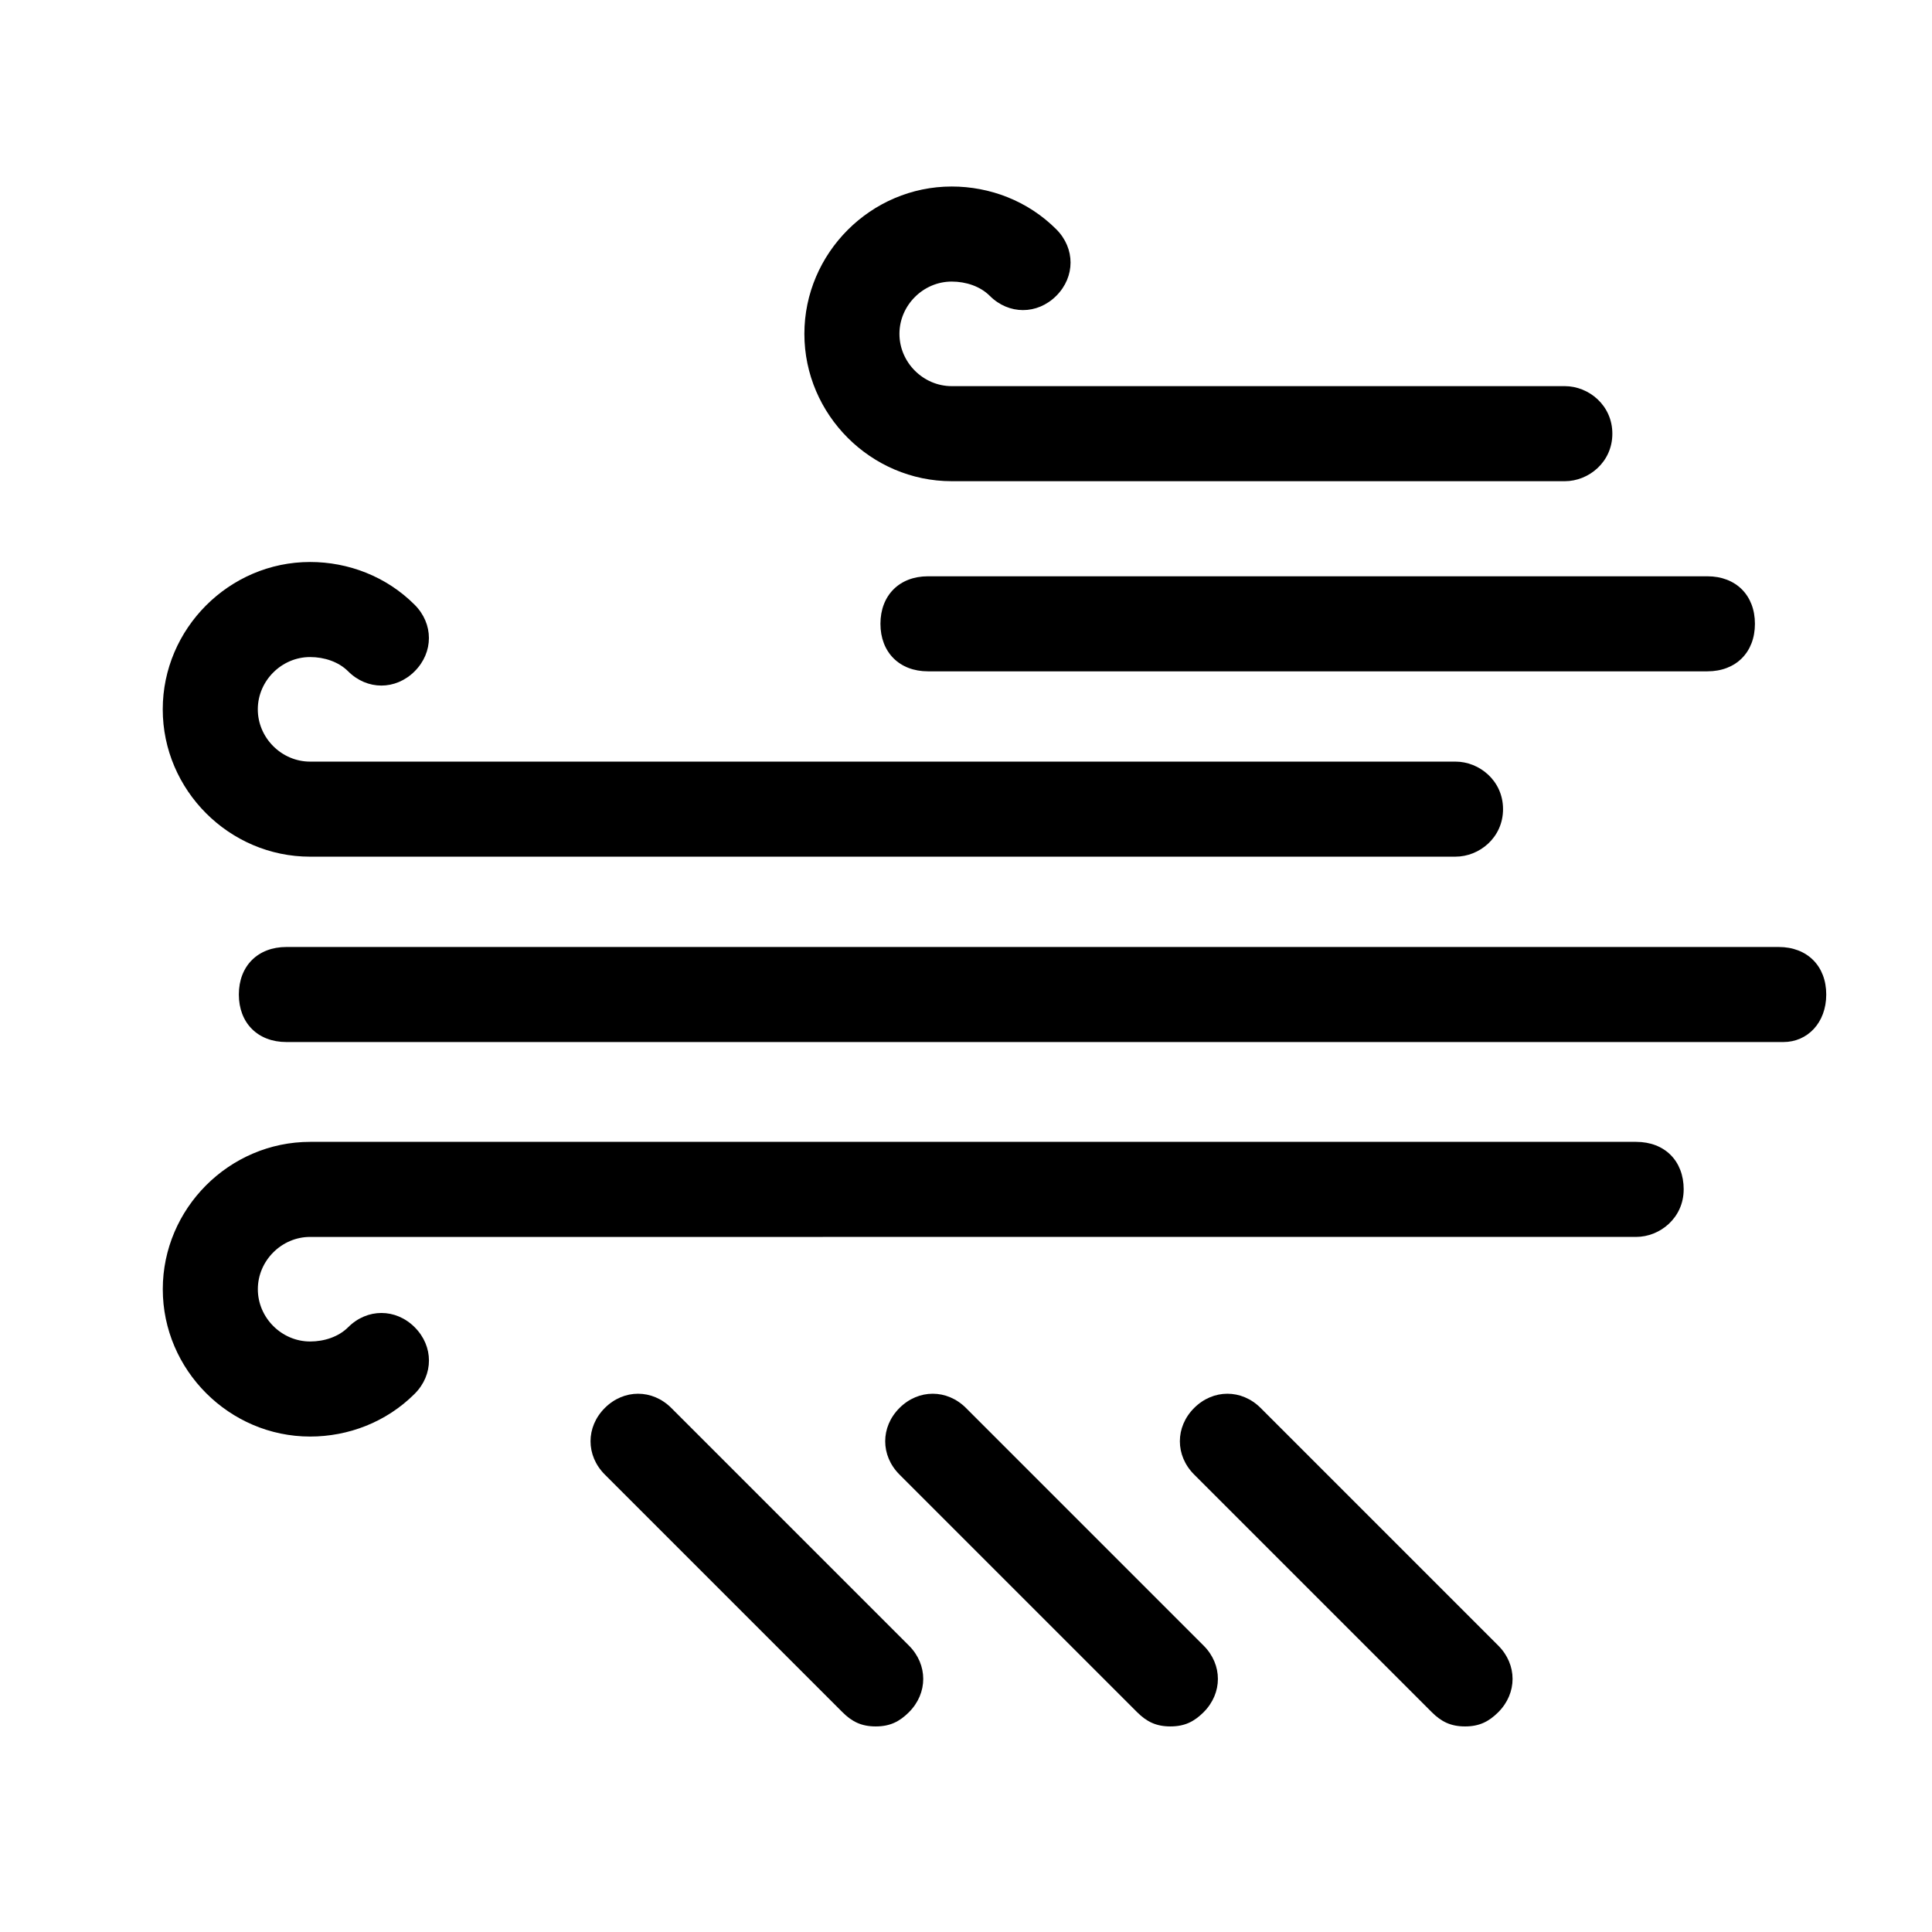 <?xml version="1.0" encoding="UTF-8"?>
<!-- Uploaded to: ICON Repo, www.iconrepo.com, Generator: ICON Repo Mixer Tools -->
<svg fill="#000000" width="800px" height="800px" version="1.1" viewBox="144 144 512 512" xmlns="http://www.w3.org/2000/svg">
 <g>
  <path d="m542.32 358.43c0 7.559-6.297 12.594-12.594 12.594l-303.55 0.004c-21.41 0-39.047-17.633-39.047-39.047 0-21.41 17.633-39.047 39.047-39.047 10.078 0 20.152 3.777 27.711 11.336 5.039 5.039 5.039 12.594 0 17.633-5.039 5.039-12.594 5.039-17.633 0-2.519-2.519-6.297-3.777-10.078-3.777-7.559 0-13.855 6.297-13.855 13.855s6.297 13.855 13.855 13.855h303.55c6.297 0 12.594 5.039 12.594 12.594z"/>
  <path d="m590.19 459.2c0 7.559-6.297 12.594-12.594 12.594l-351.41 0.004c-7.559 0-13.855 6.297-13.855 13.855 0 7.559 6.297 13.855 13.855 13.855 3.777 0 7.559-1.258 10.078-3.777 5.039-5.039 12.594-5.039 17.633 0 5.039 5.039 5.039 12.594 0 17.633-7.559 7.559-17.633 11.336-27.711 11.336-21.41 0-39.047-17.633-39.047-39.047 0-21.41 17.633-39.047 39.047-39.047h351.41c7.559 0 12.598 5.039 12.598 12.594z"/>
  <path d="m616.64 420.15h-396.75c-7.559 0-12.594-5.039-12.594-12.594 0-7.559 5.039-12.594 12.594-12.594h395.49c7.559 0 12.594 5.039 12.594 12.594 0 7.555-5.039 12.594-11.336 12.594z"/>
  <path d="m571.29 258.93c0 7.559-6.297 12.594-12.594 12.594h-162.48c-21.41 0-39.047-17.633-39.047-39.047 0-21.41 17.633-39.047 39.047-39.047 10.078 0 20.152 3.777 27.711 11.336 5.039 5.039 5.039 12.594 0 17.633-5.039 5.039-12.594 5.039-17.633 0-2.519-2.519-6.297-3.777-10.078-3.777-7.559 0-13.855 6.297-13.855 13.855 0 7.559 6.297 13.855 13.855 13.855h162.48c6.297 0 12.594 5.039 12.594 12.598z"/>
  <path d="m596.48 321.91h-206.56c-7.559 0-12.594-5.039-12.594-12.594 0-7.559 5.039-12.594 12.594-12.594h206.56c7.559 0 12.594 5.039 12.594 12.594 0 7.559-5.035 12.594-12.594 12.594z"/>
  <path d="m376.07 601.52c-3.777 0-6.297-1.258-8.816-3.777l-62.977-62.977c-5.039-5.039-5.039-12.594 0-17.633 5.039-5.039 12.594-5.039 17.633 0l62.977 62.977c5.039 5.039 5.039 12.594 0 17.633-2.519 2.516-5.035 3.777-8.816 3.777z"/>
  <path d="m454.16 601.52c-3.777 0-6.297-1.258-8.816-3.777l-62.977-62.977c-5.039-5.039-5.039-12.594 0-17.633 5.039-5.039 12.594-5.039 17.633 0l62.977 62.977c5.039 5.039 5.039 12.594 0 17.633-2.516 2.516-5.035 3.777-8.816 3.777z"/>
  <path d="m532.25 601.52c-3.777 0-6.297-1.258-8.816-3.777l-62.977-62.977c-5.039-5.039-5.039-12.594 0-17.633 5.039-5.039 12.594-5.039 17.633 0l62.977 62.977c5.039 5.039 5.039 12.594 0 17.633-2.519 2.516-5.039 3.777-8.816 3.777z"/>
 </g>
</svg>